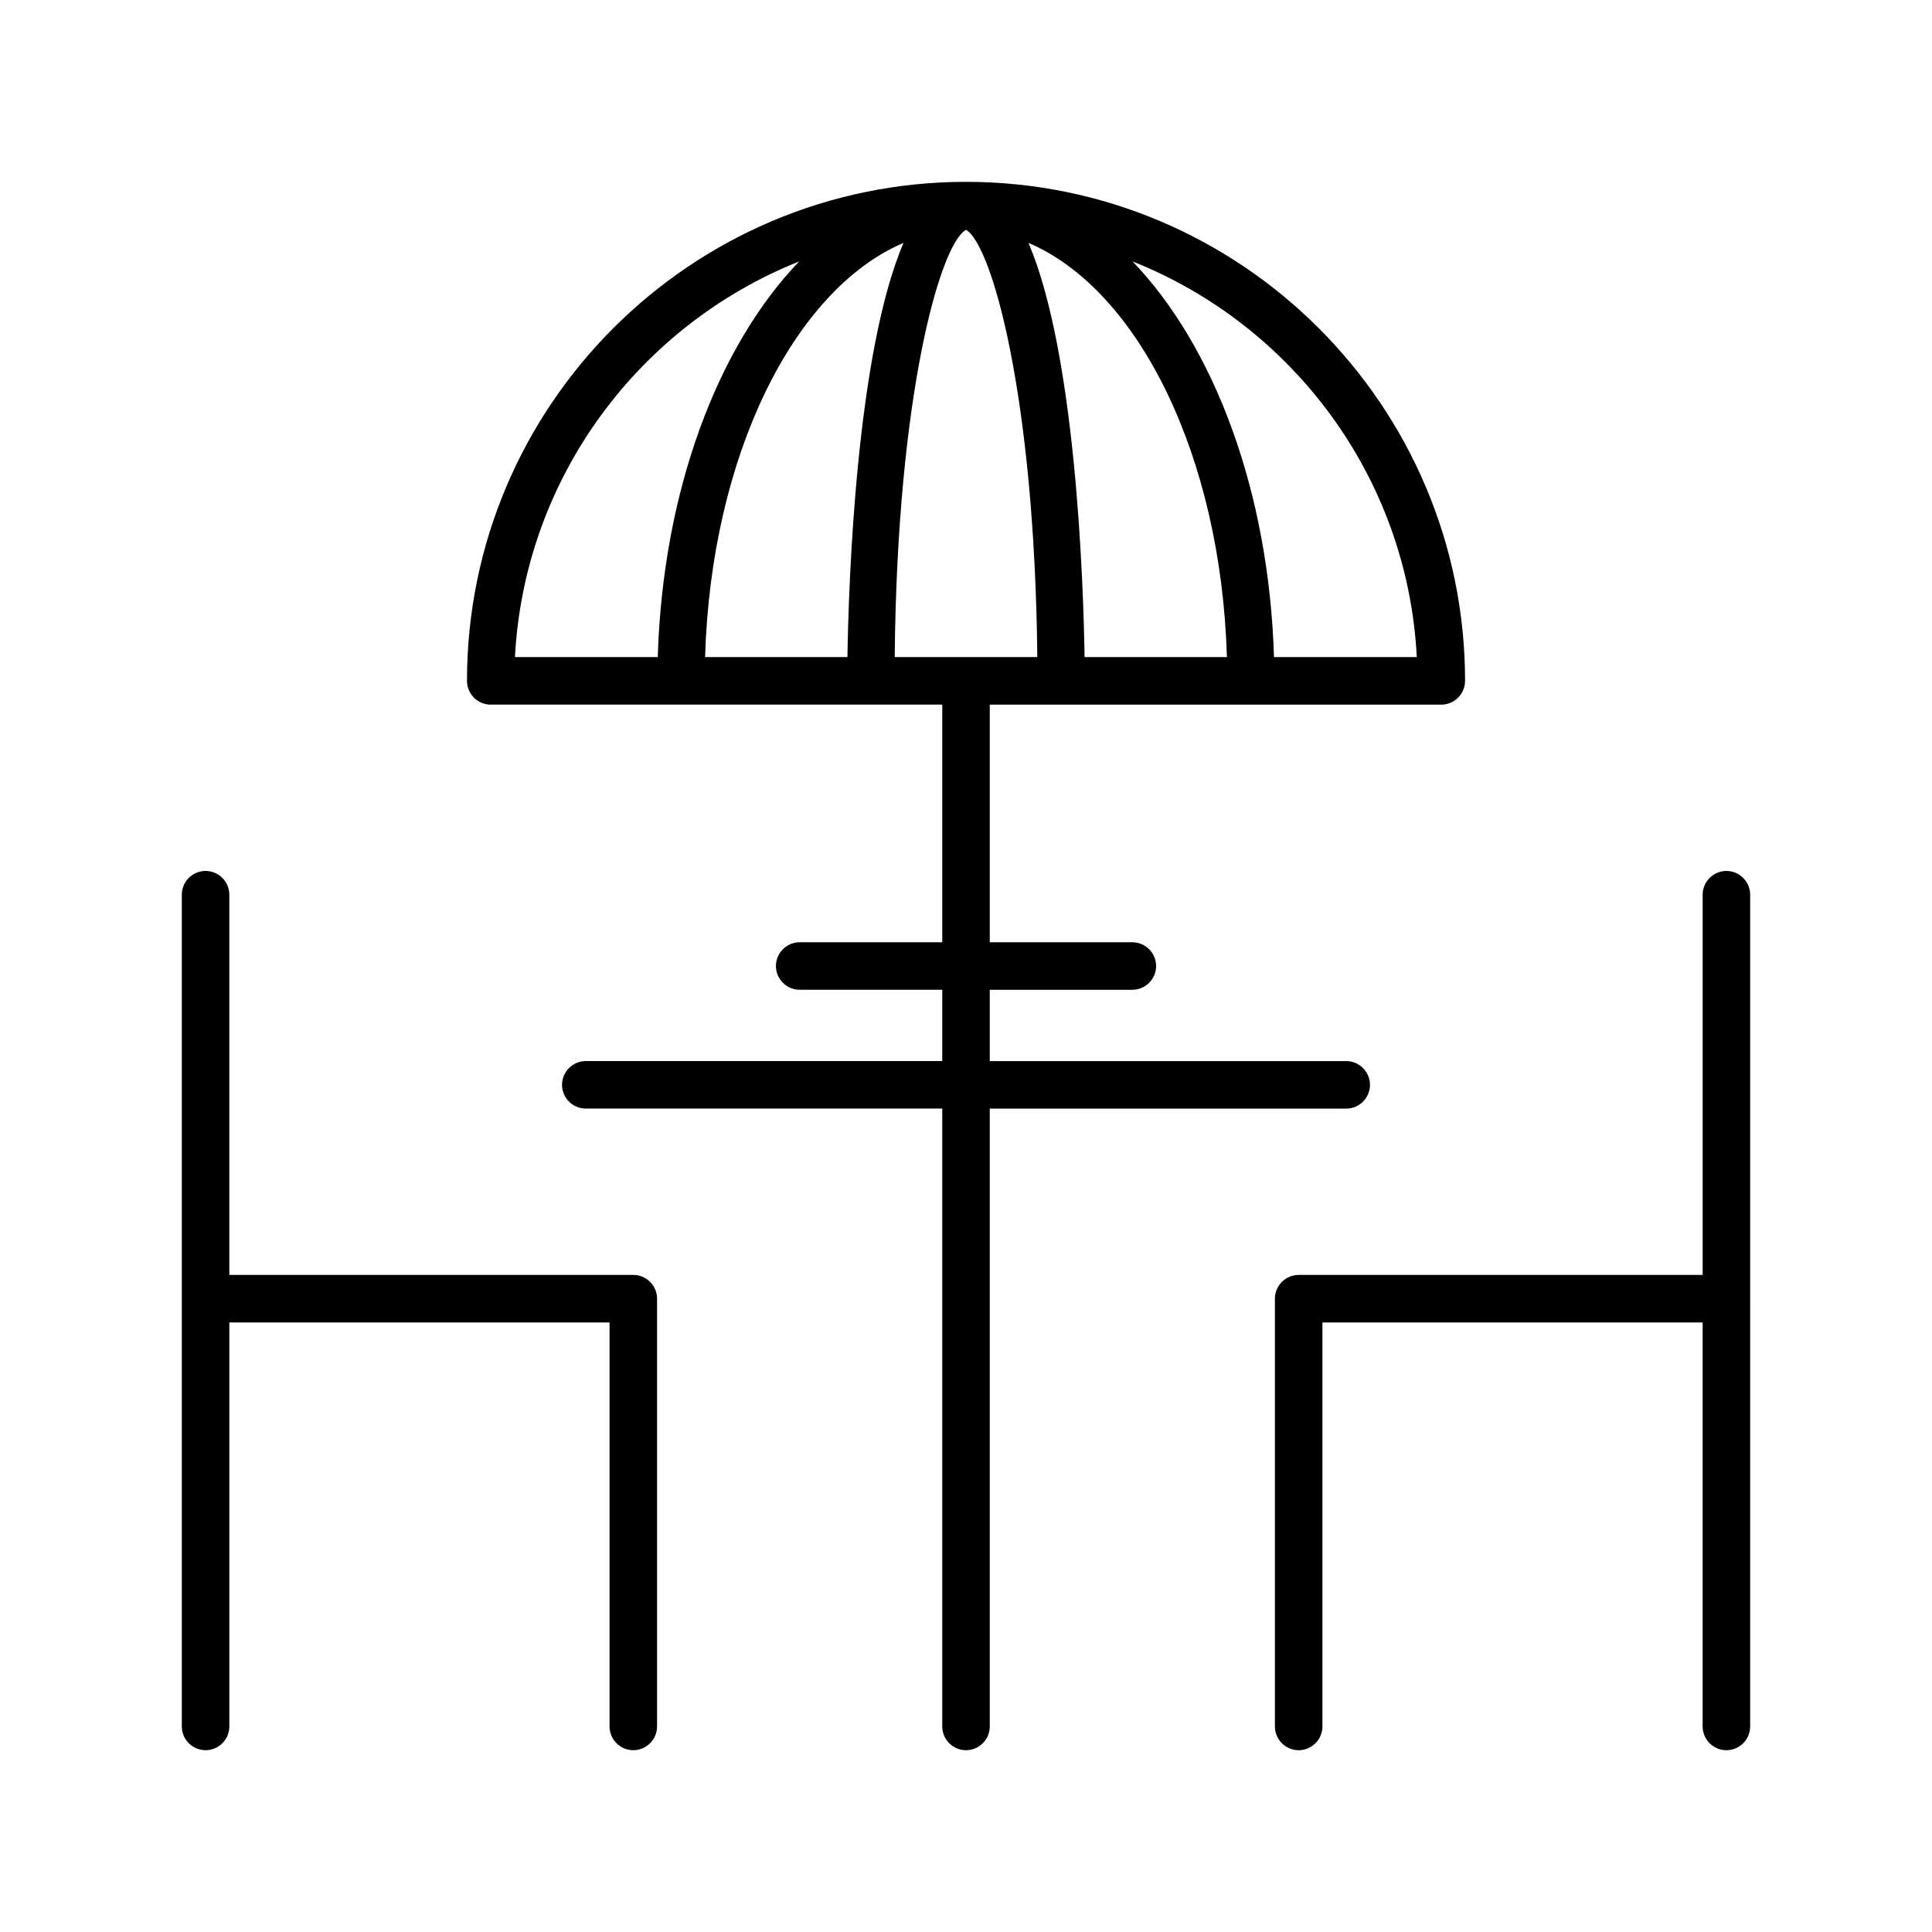 <?xml version="1.0" encoding="UTF-8"?>
<!-- Uploaded to: SVG Repo, www.svgrepo.com, Generator: SVG Repo Mixer Tools -->
<svg fill="#000000" width="800px" height="800px" version="1.1" viewBox="144 144 512 512" xmlns="http://www.w3.org/2000/svg">
 <g>
  <path d="m274.05 330.73h119.66v62.977h-37.785c-3.465 0-6.297 2.832-6.297 6.297s2.832 6.297 6.297 6.297h37.785v18.895l-94.469-0.004c-3.465 0-6.297 2.832-6.297 6.297s2.832 6.297 6.297 6.297h94.465v163.74c0 3.465 2.832 6.297 6.297 6.297s6.297-2.832 6.297-6.297v-163.73h94.465c3.465 0 6.297-2.832 6.297-6.297 0-3.465-2.832-6.297-6.297-6.297l-94.465-0.004v-18.895h37.785c3.465 0 6.297-2.832 6.297-6.297s-2.832-6.297-6.297-6.297h-37.785v-62.973h119.66c3.465 0 6.297-2.832 6.297-6.297 0-72.926-59.324-132.25-132.25-132.25-72.926 0-132.25 59.324-132.25 132.25-0.004 3.461 2.828 6.297 6.293 6.297zm109.39-122.36c-12.531 29.285-14.547 89.93-14.863 109.77h-37.723c1.574-53.277 23.488-97.359 52.586-109.77zm-2.332 109.77c0.629-69.59 12.09-109.52 18.895-113.23 6.738 3.777 18.199 43.707 18.895 113.23zm50.316 0c-0.316-19.836-2.332-80.422-14.863-109.77 29.094 12.406 51.012 56.426 52.586 109.77zm88.043 0h-37.848c-1.324-43.957-15.871-82.371-37.473-104.86 42.383 16.879 72.863 57.184 75.32 104.86zm-163.68-104.86c-21.602 22.484-36.148 60.836-37.473 104.86h-37.848c2.519-47.672 33-87.977 75.32-104.86z"/>
  <path d="m198.48 607.82c3.465 0 6.297-2.832 6.297-6.297v-107.06h100.76v107.06c0 3.465 2.832 6.297 6.297 6.297 3.465 0 6.297-2.832 6.297-6.297v-113.36c0-3.465-2.832-6.297-6.297-6.297h-107.06v-100.76c0-3.465-2.832-6.297-6.297-6.297-3.465 0-6.297 2.832-6.297 6.297v220.41c-0.004 3.465 2.832 6.301 6.297 6.301z"/>
  <path d="m488.16 481.87c-3.465 0-6.297 2.832-6.297 6.297v113.36c0 3.465 2.832 6.297 6.297 6.297 3.465 0 6.297-2.832 6.297-6.297v-107.06h100.76v107.06c0 3.465 2.832 6.297 6.297 6.297 3.465 0 6.297-2.832 6.297-6.297l0.004-113.36v-107.06c0-3.465-2.832-6.297-6.297-6.297-3.465 0-6.297 2.832-6.297 6.297v100.76z"/>
 </g>
</svg>